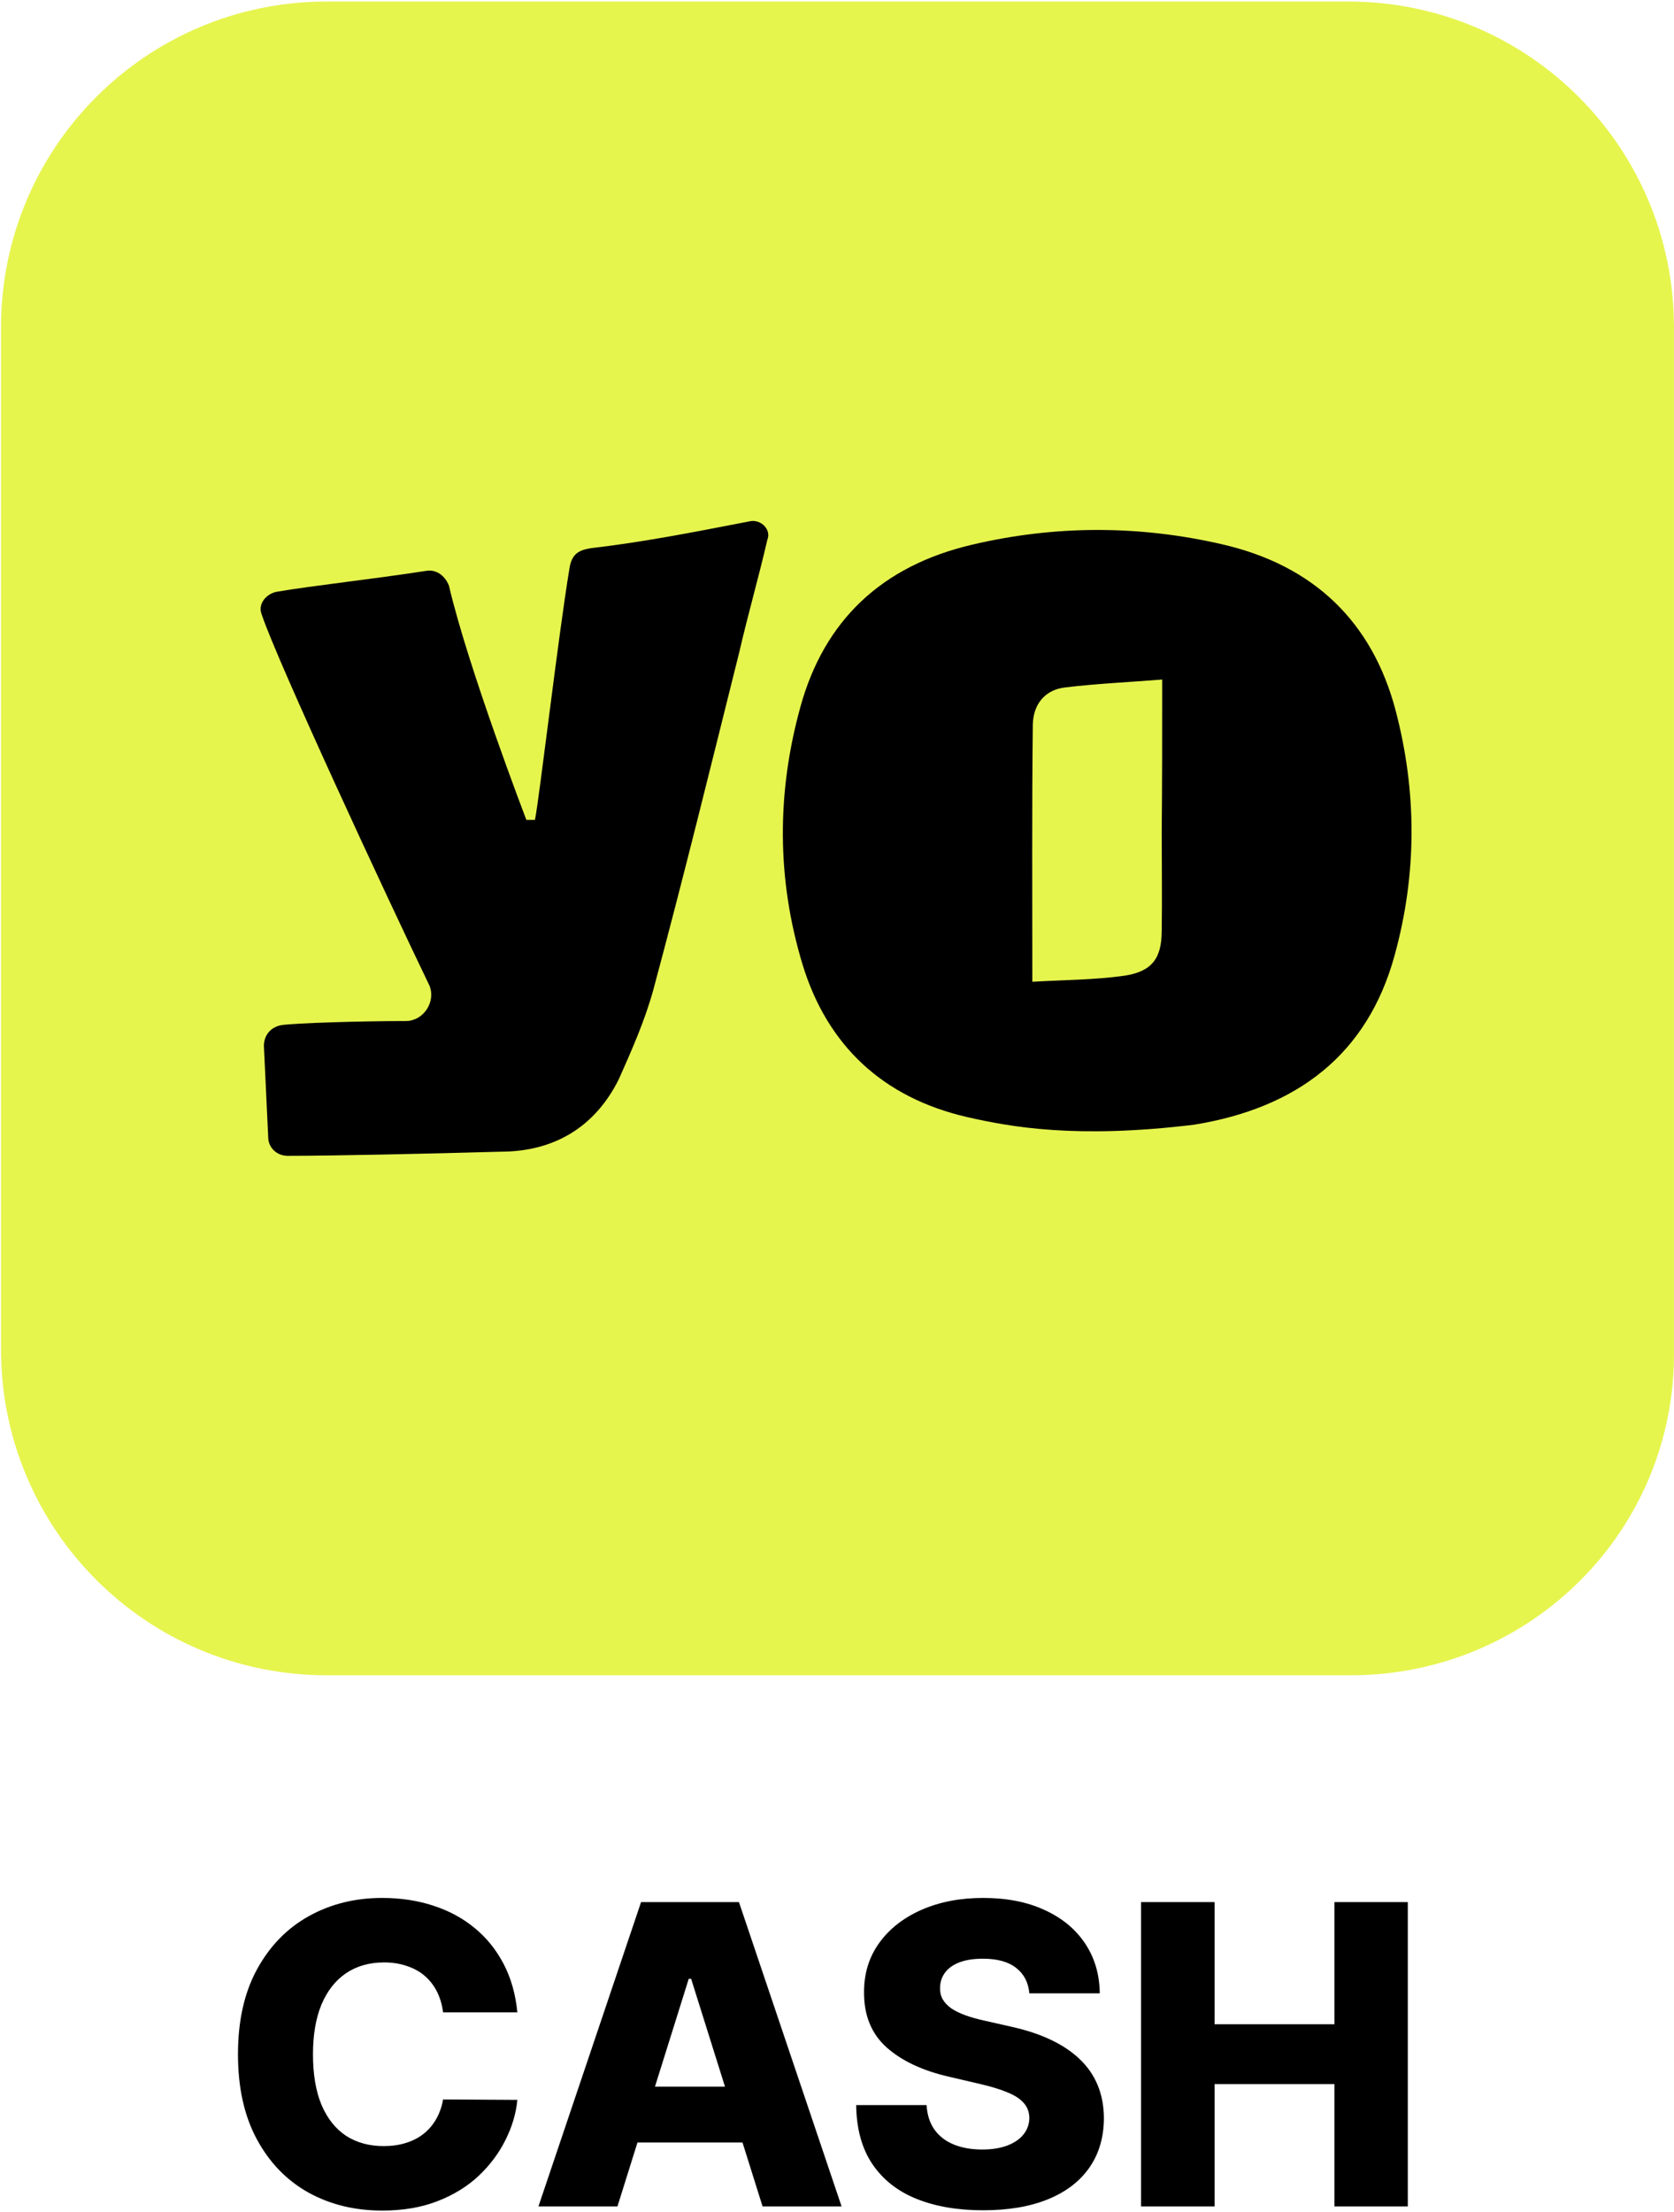 <svg width="620" height="819" viewBox="0 0 620 819" fill="none" xmlns="http://www.w3.org/2000/svg">
<path d="M500.271 620.196H121.004C54.294 620.196 0.372 566.273 0.372 499.561V121.2C0.372 54.489 54.294 0.565 121.004 0.565H499.356C566.073 0.565 619.988 54.489 619.988 121.2V499.561C620.903 566.28 566.981 620.196 500.271 620.196Z" fill="#E6F44E"/>
<path d="M277.816 192.964C281.801 192.193 285.787 196.034 284.187 199.874C281.002 213.694 277.016 227.514 273.83 241.334C263.473 282.794 253.117 325.018 241.96 366.478C238.774 377.992 233.989 388.743 229.21 399.493C220.446 417.154 205.304 426.362 185.39 426.362C158.298 427.133 123.241 427.897 106.506 427.897C102.521 427.897 99.335 424.828 99.335 420.987L97.742 387.208C97.742 383.368 100.135 380.298 104.114 379.527C108.892 378.757 133.591 377.993 150.327 377.993C156.698 377.993 161.483 371.083 159.091 364.943C143.155 331.928 102.521 244.404 96.942 227.514C95.35 223.674 98.535 219.833 102.521 219.069C116.063 216.764 137.577 214.465 157.498 211.389C161.483 210.618 164.669 212.923 166.262 216.764C173.433 247.473 194.947 303.517 194.947 303.517H198.132C199.725 295.837 206.897 234.417 210.882 210.618C211.682 205.243 214.068 203.708 218.853 202.937C238.774 200.632 257.895 196.804 277.816 192.964Z" fill="black"/>
<g clip-path="url(#clip0_2_26)">
<path d="M440.751 258.915L365.879 272.718C357.474 274.267 356.108 285.746 363.92 289.215L381.631 297.082L381.455 297.116L353.93 335.201C343.186 350.071 359.718 366.604 374.588 355.859L412.673 328.335L412.707 328.159L420.574 345.869C424.044 353.681 435.522 352.316 437.071 343.911L450.875 269.038C451.979 263.046 446.743 257.811 440.751 258.915Z" fill="#E6F44E"/>
</g>
<path d="M516.832 262.769C508.197 230.353 486.763 209.31 452.539 201.479C421.831 194.412 390.81 194.412 360.101 201.636C326.517 209.467 305.247 229.747 296.447 261.698C287.648 293.492 287.648 325.451 297.25 357.095C306.369 386.897 326.836 406.407 358.504 413.623C374.177 417.157 398.383 421.697 442.149 416.386C480.372 410.24 506.443 390.424 516.513 353.711C524.829 323.602 524.829 293.035 516.832 262.776V262.769ZM430.258 344.631C430.258 354.725 426.699 359.686 416.368 361.228C405.324 362.77 394.102 362.77 382.345 363.455C382.345 330.604 382.167 299.467 382.523 268.158C382.702 260.97 386.797 255.323 394.637 254.474C406.038 253.103 417.438 252.589 430.444 251.569C430.444 271.413 430.444 289.552 430.266 307.855C430.266 320.175 430.444 332.318 430.266 344.638L430.258 344.631Z" fill="black"/>
<path d="M422.611 816.829V704.169H449.841V749.387H494.234V704.169H521.409V816.829H494.234V771.556H449.841V816.829H422.611Z" fill="black"/>
<path d="M381.244 737.945C380.877 733.911 379.245 730.776 376.348 728.539C373.488 726.265 369.399 725.128 364.081 725.128C360.56 725.128 357.626 725.586 355.279 726.503C352.932 727.42 351.172 728.685 349.998 730.299C348.825 731.876 348.22 733.691 348.183 735.745C348.11 737.432 348.44 738.917 349.173 740.201C349.943 741.484 351.044 742.621 352.474 743.611C353.941 744.565 355.701 745.408 357.755 746.142C359.809 746.875 362.119 747.517 364.686 748.067L374.368 750.268C379.942 751.478 384.856 753.091 389.11 755.108C393.401 757.126 396.995 759.528 399.892 762.315C402.826 765.102 405.045 768.311 406.549 771.942C408.052 775.572 408.822 779.643 408.859 784.154C408.822 791.268 407.025 797.374 403.468 802.472C399.911 807.57 394.795 811.475 388.12 814.189C381.482 816.903 373.469 818.26 364.081 818.26C354.656 818.26 346.441 816.848 339.437 814.024C332.432 811.2 326.986 806.909 323.099 801.152C319.211 795.394 317.213 788.114 317.103 779.313H343.177C343.397 782.943 344.369 785.969 346.093 788.389C347.816 790.81 350.182 792.644 353.189 793.89C356.233 795.137 359.753 795.761 363.751 795.761C367.418 795.761 370.535 795.266 373.103 794.276C375.706 793.285 377.705 791.91 379.099 790.15C380.492 788.389 381.207 786.372 381.244 784.099C381.207 781.972 380.547 780.156 379.264 778.653C377.98 777.112 376 775.792 373.323 774.692C370.682 773.555 367.308 772.51 363.201 771.556L351.429 768.806C341.674 766.569 333.991 762.957 328.38 757.969C322.769 752.945 319.981 746.16 320.018 737.615C319.981 730.647 321.852 724.541 325.629 719.297C329.406 714.053 334.632 709.964 341.307 707.03C347.981 704.096 355.591 702.629 364.136 702.629C372.864 702.629 380.437 704.114 386.855 707.085C393.309 710.019 398.315 714.144 401.873 719.462C405.43 724.78 407.245 730.941 407.319 737.945H381.244Z" fill="black"/>
<path d="M228.687 816.829H199.422L237.433 704.169H273.685L311.697 816.829H282.431L255.972 732.554H255.092L228.687 816.829ZM224.781 772.491H285.952V793.175H224.781V772.491Z" fill="black"/>
<path d="M191.611 744.987H164.106C163.74 742.163 162.988 739.614 161.851 737.34C160.714 735.067 159.21 733.123 157.34 731.509C155.47 729.896 153.251 728.667 150.684 727.824C148.153 726.943 145.348 726.503 142.267 726.503C136.803 726.503 132.091 727.842 128.13 730.519C124.206 733.196 121.18 737.065 119.053 742.126C116.963 747.187 115.918 753.311 115.918 760.499C115.918 767.981 116.981 774.252 119.108 779.313C121.272 784.337 124.297 788.133 128.185 790.7C132.109 793.23 136.748 794.496 142.102 794.496C145.11 794.496 147.842 794.11 150.299 793.34C152.793 792.57 154.975 791.452 156.845 789.985C158.752 788.481 160.311 786.666 161.521 784.539C162.768 782.375 163.63 779.936 164.106 777.222L191.611 777.387C191.134 782.375 189.686 787.289 187.265 792.13C184.882 796.971 181.599 801.39 177.419 805.387C173.238 809.348 168.14 812.502 162.126 814.849C156.148 817.196 149.29 818.37 141.552 818.37C131.357 818.37 122.225 816.133 114.157 811.659C106.126 807.148 99.781 800.583 95.124 791.965C90.466 783.347 88.138 772.858 88.138 760.499C88.138 748.104 90.503 737.597 95.234 728.979C99.965 720.361 106.364 713.814 114.432 709.34C122.501 704.866 131.54 702.629 141.552 702.629C148.373 702.629 154.681 703.583 160.476 705.49C166.27 707.36 171.368 710.11 175.768 713.741C180.169 717.335 183.745 721.754 186.495 726.998C189.246 732.243 190.951 738.239 191.611 744.987Z" fill="black"/>
<defs>
<clipPath id="clip0_2_26">
<rect width="132.68" height="103.836" fill="white" transform="matrix(0.707 -0.707 0.707 0.707 317.943 318.422)"/>
</clipPath>
</defs>
</svg>
